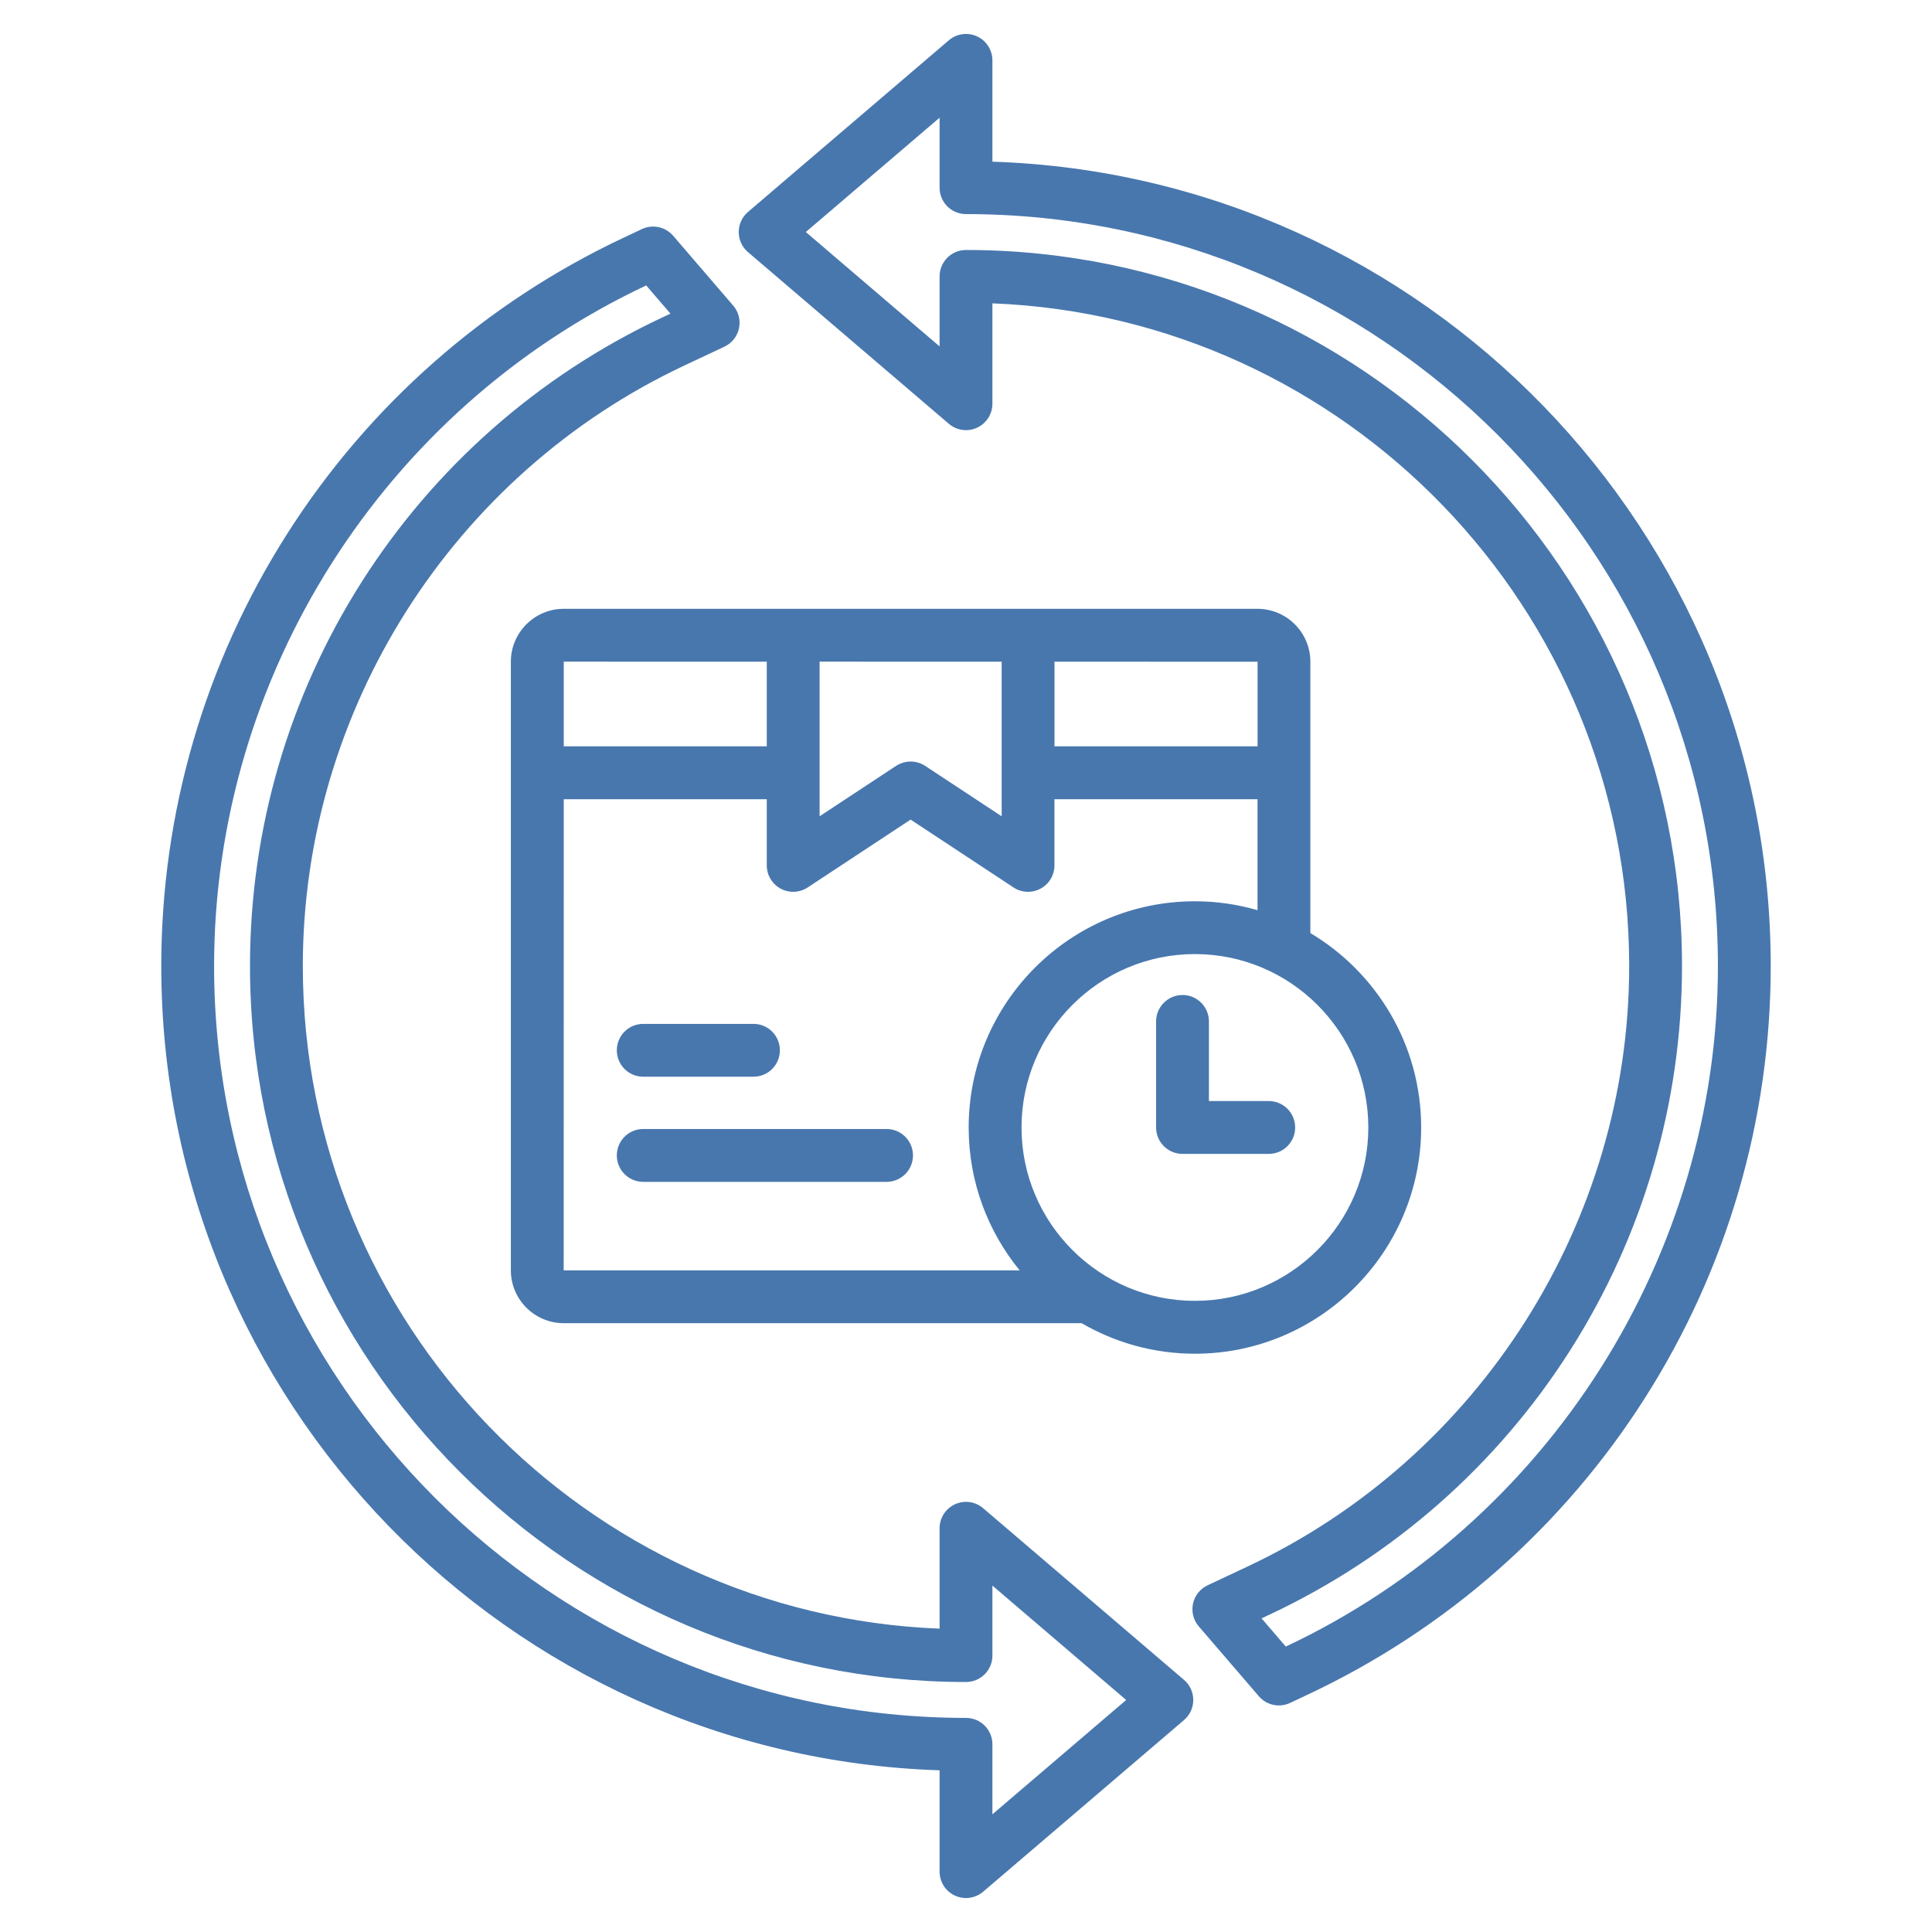 <?xml version="1.0" encoding="UTF-8"?> <svg xmlns="http://www.w3.org/2000/svg" width="76" height="76" viewBox="0 0 76 76" fill="none"><path d="M46.517 39.141C47.092 39.141 47.556 39.606 47.556 40.181V43.312H49.909C50.484 43.312 50.948 43.777 50.948 44.352C50.948 44.926 50.484 45.391 49.909 45.391H46.517C45.943 45.391 45.478 44.926 45.478 44.352V40.181C45.478 39.608 45.944 39.141 46.517 39.141ZM46.94 66.873C46.94 67.177 46.807 67.465 46.577 67.662L38.675 74.415C38.484 74.578 38.243 74.664 38 74.664C37.853 74.664 37.705 74.633 37.565 74.569C37.197 74.4 36.961 74.03 36.961 73.625V69.639C19.984 69.089 6.344 55.107 6.344 38C6.344 31.972 8.053 26.098 11.286 21.016C14.513 15.941 19.099 11.903 24.547 9.343L25.249 9.012C25.672 8.813 26.175 8.921 26.48 9.274L28.841 12.02C29.054 12.267 29.138 12.598 29.07 12.915C29.002 13.233 28.79 13.5 28.496 13.638L26.916 14.381C17.801 18.666 11.912 27.937 11.912 38C11.912 52.038 23.055 63.521 36.961 64.067V60.119C36.961 59.713 37.197 59.345 37.565 59.175C37.933 59.005 38.367 59.065 38.675 59.329L46.577 66.083C46.807 66.279 46.94 66.568 46.94 66.873ZM44.301 66.873L39.039 62.373V65.127C39.039 65.701 38.575 66.166 38 66.166C22.469 66.166 9.834 53.531 9.834 38C9.834 32.635 11.354 27.409 14.231 22.886C17.103 18.371 21.183 14.778 26.032 12.498L26.374 12.338L25.42 11.228C15.093 16.088 8.422 26.596 8.422 38C8.422 54.309 21.691 67.578 38 67.578C38.575 67.578 39.039 68.042 39.039 68.617V71.37L44.301 66.873ZM69.656 38C69.656 44.028 67.947 49.902 64.714 54.984C61.487 60.059 56.901 64.097 51.453 66.657L50.751 66.988C50.61 67.055 50.458 67.088 50.309 67.088C50.013 67.088 49.722 66.962 49.52 66.726L47.159 63.98C46.946 63.733 46.862 63.402 46.93 63.084C46.998 62.767 47.211 62.5 47.505 62.361L49.084 61.619C58.198 57.334 64.088 48.062 64.088 38C64.088 23.962 52.945 12.479 39.039 11.933V15.881C39.039 16.287 38.803 16.655 38.435 16.825C38.067 16.996 37.633 16.935 37.325 16.671L29.423 9.917C29.192 9.72 29.06 9.432 29.06 9.127C29.06 8.823 29.193 8.535 29.423 8.338L37.325 1.585C37.633 1.321 38.067 1.262 38.435 1.431C38.803 1.6 39.039 1.97 39.039 2.375V6.36C56.016 6.911 69.656 20.892 69.656 38ZM67.578 38C67.578 21.691 54.309 8.422 38 8.422C37.426 8.422 36.961 7.958 36.961 7.383V4.63L31.699 9.127L36.961 13.627V10.873C36.961 10.299 37.426 9.834 38 9.834C53.531 9.834 66.166 22.469 66.166 38C66.166 43.364 64.646 48.591 61.769 53.114C58.897 57.629 54.816 61.221 49.968 63.502L49.626 63.662L50.58 64.772C60.907 59.912 67.578 49.404 67.578 38ZM51.546 26.03V36.704C54.153 38.258 55.905 41.104 55.905 44.353C55.905 49.26 51.912 53.252 47.004 53.252C45.382 53.252 43.86 52.812 42.548 52.051H22.177C21.029 52.051 20.096 51.117 20.096 49.97V26.03C20.096 24.883 21.029 23.949 22.177 23.949H49.465C50.613 23.949 51.546 24.883 51.546 26.03ZM41.481 26.029V29.359H49.47V26.03L41.481 26.029ZM32.241 32.111L35.249 30.128C35.597 29.9 36.047 29.9 36.394 30.128L39.403 32.111V26.029L32.241 26.027V32.111ZM22.177 26.027V29.359H30.163V26.029L22.177 26.027ZM40.111 49.973C38.858 48.44 38.105 46.483 38.105 44.353C38.105 39.446 42.098 35.454 47.004 35.454C47.859 35.454 48.685 35.577 49.468 35.805V31.439H41.479V34.043C41.479 34.426 41.27 34.776 40.933 34.957C40.779 35.04 40.61 35.082 40.44 35.082C40.24 35.082 40.041 35.024 39.869 34.91L35.821 32.241L31.773 34.91C31.454 35.12 31.046 35.138 30.709 34.957C30.372 34.776 30.163 34.424 30.163 34.043V31.439H22.177L22.174 49.973H40.111ZM47.004 37.531C43.243 37.531 40.184 40.592 40.184 44.352C40.184 48.111 43.244 51.172 47.004 51.172C50.766 51.172 53.826 48.113 53.826 44.352C53.826 40.59 50.766 37.531 47.004 37.531ZM25.303 42.355H29.64C30.215 42.355 30.679 41.891 30.679 41.316C30.679 40.742 30.215 40.277 29.64 40.277H25.303C24.728 40.277 24.264 40.742 24.264 41.316C24.264 41.891 24.728 42.355 25.303 42.355ZM34.875 44.412H25.303C24.728 44.412 24.264 44.877 24.264 45.452C24.264 46.026 24.728 46.491 25.303 46.491H34.875C35.45 46.491 35.914 46.026 35.914 45.452C35.914 44.877 35.45 44.412 34.875 44.412Z" fill="#4877AE"></path></svg> 
